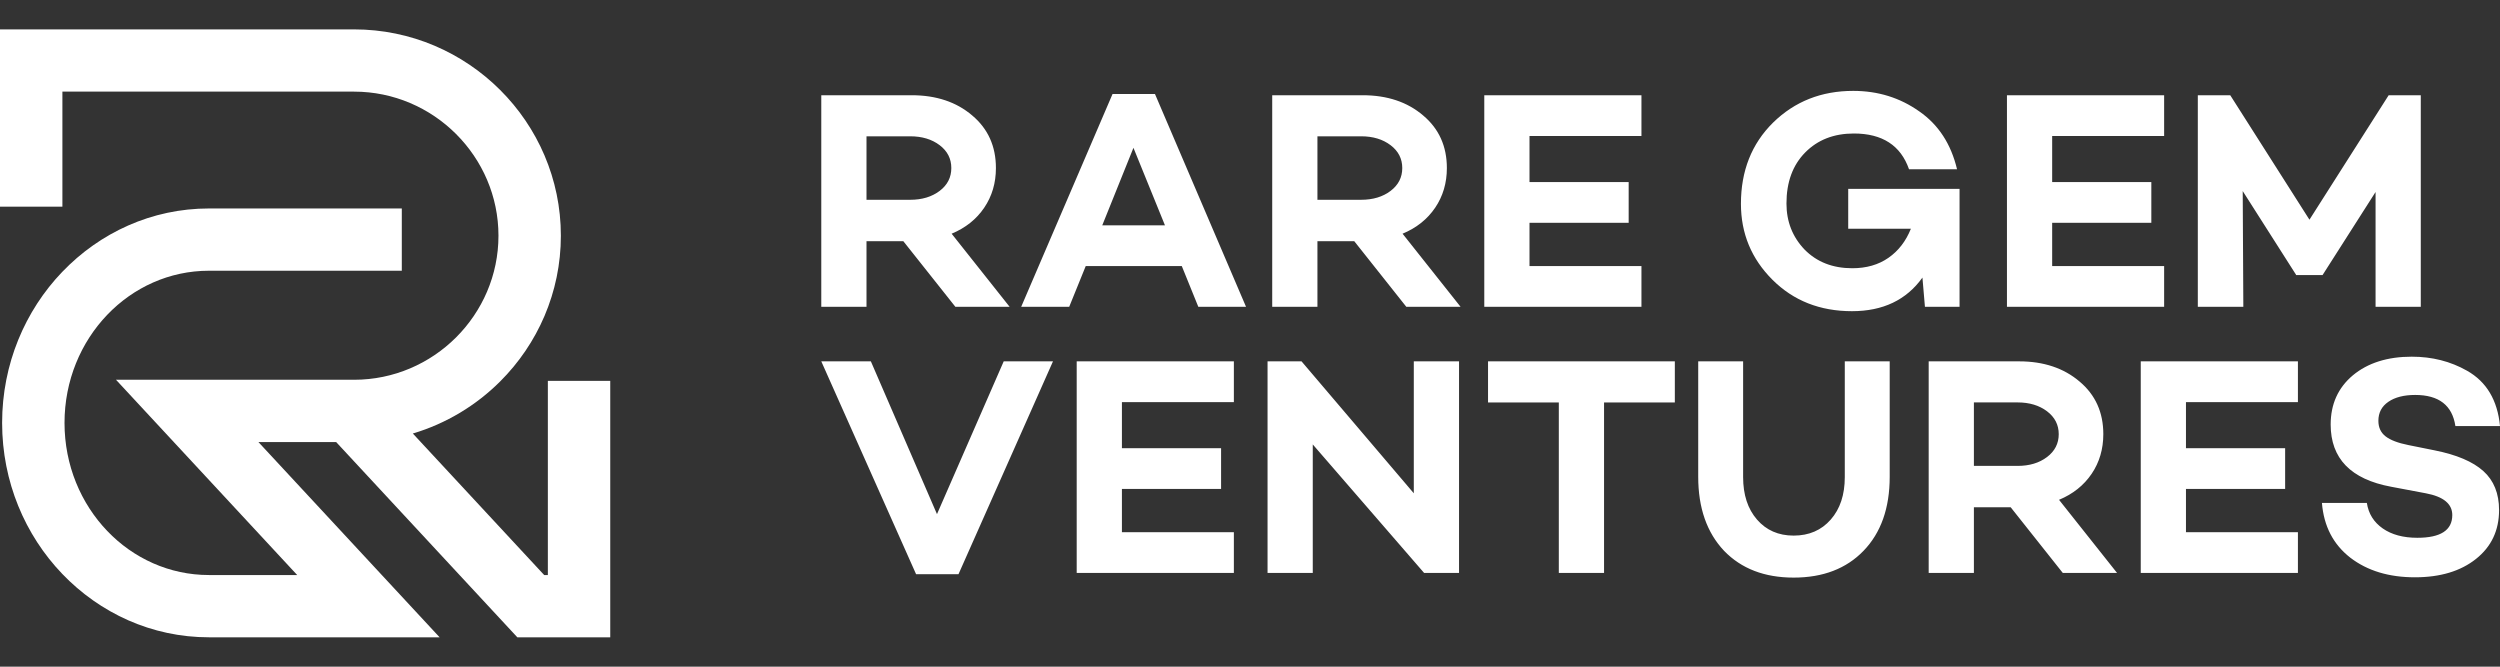 <?xml version="1.0" encoding="UTF-8"?> <svg xmlns="http://www.w3.org/2000/svg" width="150" height="40" viewBox="0 0 150 40" fill="none"><rect x="0" y="0" width="150" height="40" fill="#333333" stroke="none"/> <g clip-path="url(#clip0_121_2453)"> <path d="M54.198 14.47H51.99V18.409H49.277V5.714H54.703C56.175 5.714 57.385 6.119 58.333 6.928C59.281 7.724 59.755 8.776 59.755 10.083C59.755 10.979 59.521 11.772 59.053 12.463C58.586 13.154 57.934 13.674 57.098 14.022L60.578 18.409H57.323L54.198 14.47ZM63.179 21.681L57.51 34.451H54.965L49.277 21.681H52.252L56.219 30.848L60.223 21.681H63.179ZM67.315 24.127V26.89H73.265V29.336H67.315V31.931H74.032V34.376H64.602V21.681H74.032V24.127H67.315ZM87.542 21.681V34.376H85.446L78.766 26.666V34.376H76.053V21.681H78.092L84.828 29.597V21.681H87.541H87.542ZM100.49 24.146H96.243V34.376H93.529V24.146H89.282V21.681H100.49V24.146H100.49ZM113.382 21.681V28.608C113.382 30.487 112.858 31.968 111.81 33.051C110.775 34.121 109.378 34.656 107.619 34.656C105.873 34.656 104.482 34.121 103.446 33.051C102.411 31.956 101.893 30.474 101.893 28.608V21.681H104.587V28.626C104.587 29.684 104.865 30.534 105.42 31.174C105.975 31.815 106.708 32.136 107.619 32.136C108.542 32.136 109.284 31.815 109.845 31.174C110.407 30.534 110.687 29.684 110.687 28.626V21.681H113.382H113.382ZM120.642 30.437H118.434V34.376H115.721V21.681H121.147C122.619 21.681 123.829 22.086 124.777 22.895C125.725 23.691 126.199 24.743 126.199 26.05C126.199 26.946 125.965 27.739 125.498 28.43C125.03 29.121 124.378 29.641 123.542 29.989L127.023 34.376H123.767L120.642 30.437ZM118.434 27.954H121.054C121.765 27.954 122.354 27.777 122.822 27.422C123.29 27.067 123.524 26.61 123.524 26.05C123.524 25.49 123.29 25.032 122.822 24.677C122.354 24.323 121.765 24.145 121.054 24.145H118.434V27.954V27.954ZM131.158 24.127V26.89H137.108V29.336H131.158V31.931H137.875V34.376H128.445V21.681H137.875V24.127H131.158ZM144.705 21.401C145.927 21.401 147.031 21.681 148.017 22.241C149.189 22.901 149.851 24.009 150 25.564H147.324C147.137 24.32 146.333 23.697 144.911 23.697C144.237 23.697 143.701 23.834 143.302 24.108C142.902 24.382 142.703 24.762 142.703 25.247C142.703 25.645 142.846 25.956 143.133 26.18C143.42 26.404 143.876 26.579 144.499 26.703L146.071 27.02C147.393 27.282 148.369 27.696 148.999 28.262C149.629 28.828 149.944 29.609 149.944 30.605C149.944 31.825 149.483 32.802 148.559 33.536C147.636 34.27 146.414 34.638 144.892 34.638C143.333 34.638 142.042 34.246 141.019 33.461C139.996 32.665 139.428 31.57 139.316 30.176H142.011C142.11 30.823 142.428 31.333 142.965 31.707C143.501 32.08 144.194 32.267 145.042 32.267C146.439 32.267 147.137 31.812 147.137 30.904C147.137 30.232 146.607 29.796 145.547 29.597L143.47 29.205C141.05 28.757 139.84 27.512 139.84 25.471C139.84 24.251 140.283 23.268 141.169 22.521C142.067 21.775 143.246 21.401 144.705 21.401L144.705 21.401ZM51.99 11.987H54.61C55.321 11.987 55.91 11.809 56.378 11.455C56.846 11.1 57.079 10.643 57.079 10.083C57.079 9.522 56.846 9.065 56.378 8.71C55.91 8.356 55.321 8.178 54.61 8.178H51.99V11.987V11.987ZM70.907 15.963H65.144L64.152 18.409H61.271L66.753 5.639H69.298L74.762 18.409H71.899L70.907 15.963ZM69.897 13.518L68.007 8.869L66.136 13.518H69.897ZM81.254 14.47H79.046V18.409H76.333V5.714H81.76C83.232 5.714 84.442 6.119 85.389 6.928C86.338 7.724 86.812 8.776 86.812 10.083C86.812 10.979 86.578 11.772 86.11 12.463C85.642 13.154 84.99 13.674 84.154 14.022L87.635 18.409H84.379L81.254 14.47ZM79.046 11.987H81.666C82.377 11.987 82.966 11.81 83.434 11.455C83.902 11.1 84.136 10.643 84.136 10.083C84.136 9.523 83.902 9.065 83.434 8.711C82.966 8.356 82.377 8.178 81.666 8.178H79.046V11.987V11.987ZM91.77 8.16V10.923H97.72V13.369H91.77V15.964H98.487V18.409H89.057V5.714H98.487V8.16H91.77ZM117.573 11.334V18.409H115.496L115.346 16.654C114.386 17.998 112.976 18.671 111.118 18.671C109.197 18.671 107.606 18.042 106.346 16.785C105.086 15.528 104.456 14.009 104.456 12.23C104.456 10.251 105.099 8.626 106.384 7.357C107.681 6.087 109.284 5.453 111.192 5.453C112.677 5.453 113.999 5.863 115.159 6.685C116.307 7.481 117.062 8.639 117.423 10.157H114.542C114.043 8.726 112.939 8.01 111.23 8.01C110.032 8.01 109.059 8.39 108.311 9.149C107.562 9.908 107.188 10.929 107.188 12.211C107.188 13.294 107.55 14.215 108.274 14.974C109.009 15.721 109.964 16.094 111.136 16.094C111.985 16.094 112.708 15.886 113.307 15.469C113.906 15.052 114.355 14.47 114.654 13.723H110.893V11.334H117.573V11.334ZM123.13 8.16V10.923H129.08V13.369H123.13V15.964H129.848V18.409H120.417V5.714H129.848V8.16H123.13ZM145.247 5.714V18.409H142.534V11.52L139.353 16.505H137.763V16.486L134.563 11.464L134.6 18.409H131.869V5.714H133.815L138.567 13.182L143.32 5.714H145.247Z" fill="white"></path> <path d="M24.108 16.244H12.535C10.161 16.244 8.001 17.252 6.437 18.885C4.854 20.537 3.871 22.828 3.871 25.373C3.871 27.917 4.854 30.208 6.437 31.861C8.001 33.494 10.161 34.502 12.535 34.502H17.832L6.96 22.786H21.245C23.625 22.786 25.791 21.813 27.362 20.246C28.933 18.678 29.908 16.517 29.908 14.142C29.908 11.767 28.933 9.607 27.362 8.039C25.791 6.471 23.625 5.498 21.245 5.498H3.744V12.402H-0V1.763H21.245C24.659 1.763 27.761 3.155 30.009 5.398C32.257 7.64 33.652 10.736 33.652 14.142C33.652 17.549 32.257 20.644 30.009 22.887C28.567 24.326 26.773 25.415 24.77 26.011L32.651 34.502H32.871V22.853H36.615V38.238H31.04L20.168 26.522H15.504L26.377 38.238H12.535C9.104 38.238 5.987 36.784 3.731 34.429C1.507 32.108 0.127 28.909 0.127 25.373C0.127 21.837 1.507 18.638 3.731 16.317C5.987 13.962 9.104 12.508 12.535 12.508H24.108V16.244V16.244Z" fill="white"></path> </g> <defs> <clipPath id="clip0_121_2453"> <rect width="150" height="39" fill="white" transform="translate(0 0.5)"></rect> </clipPath> </defs> </svg> 